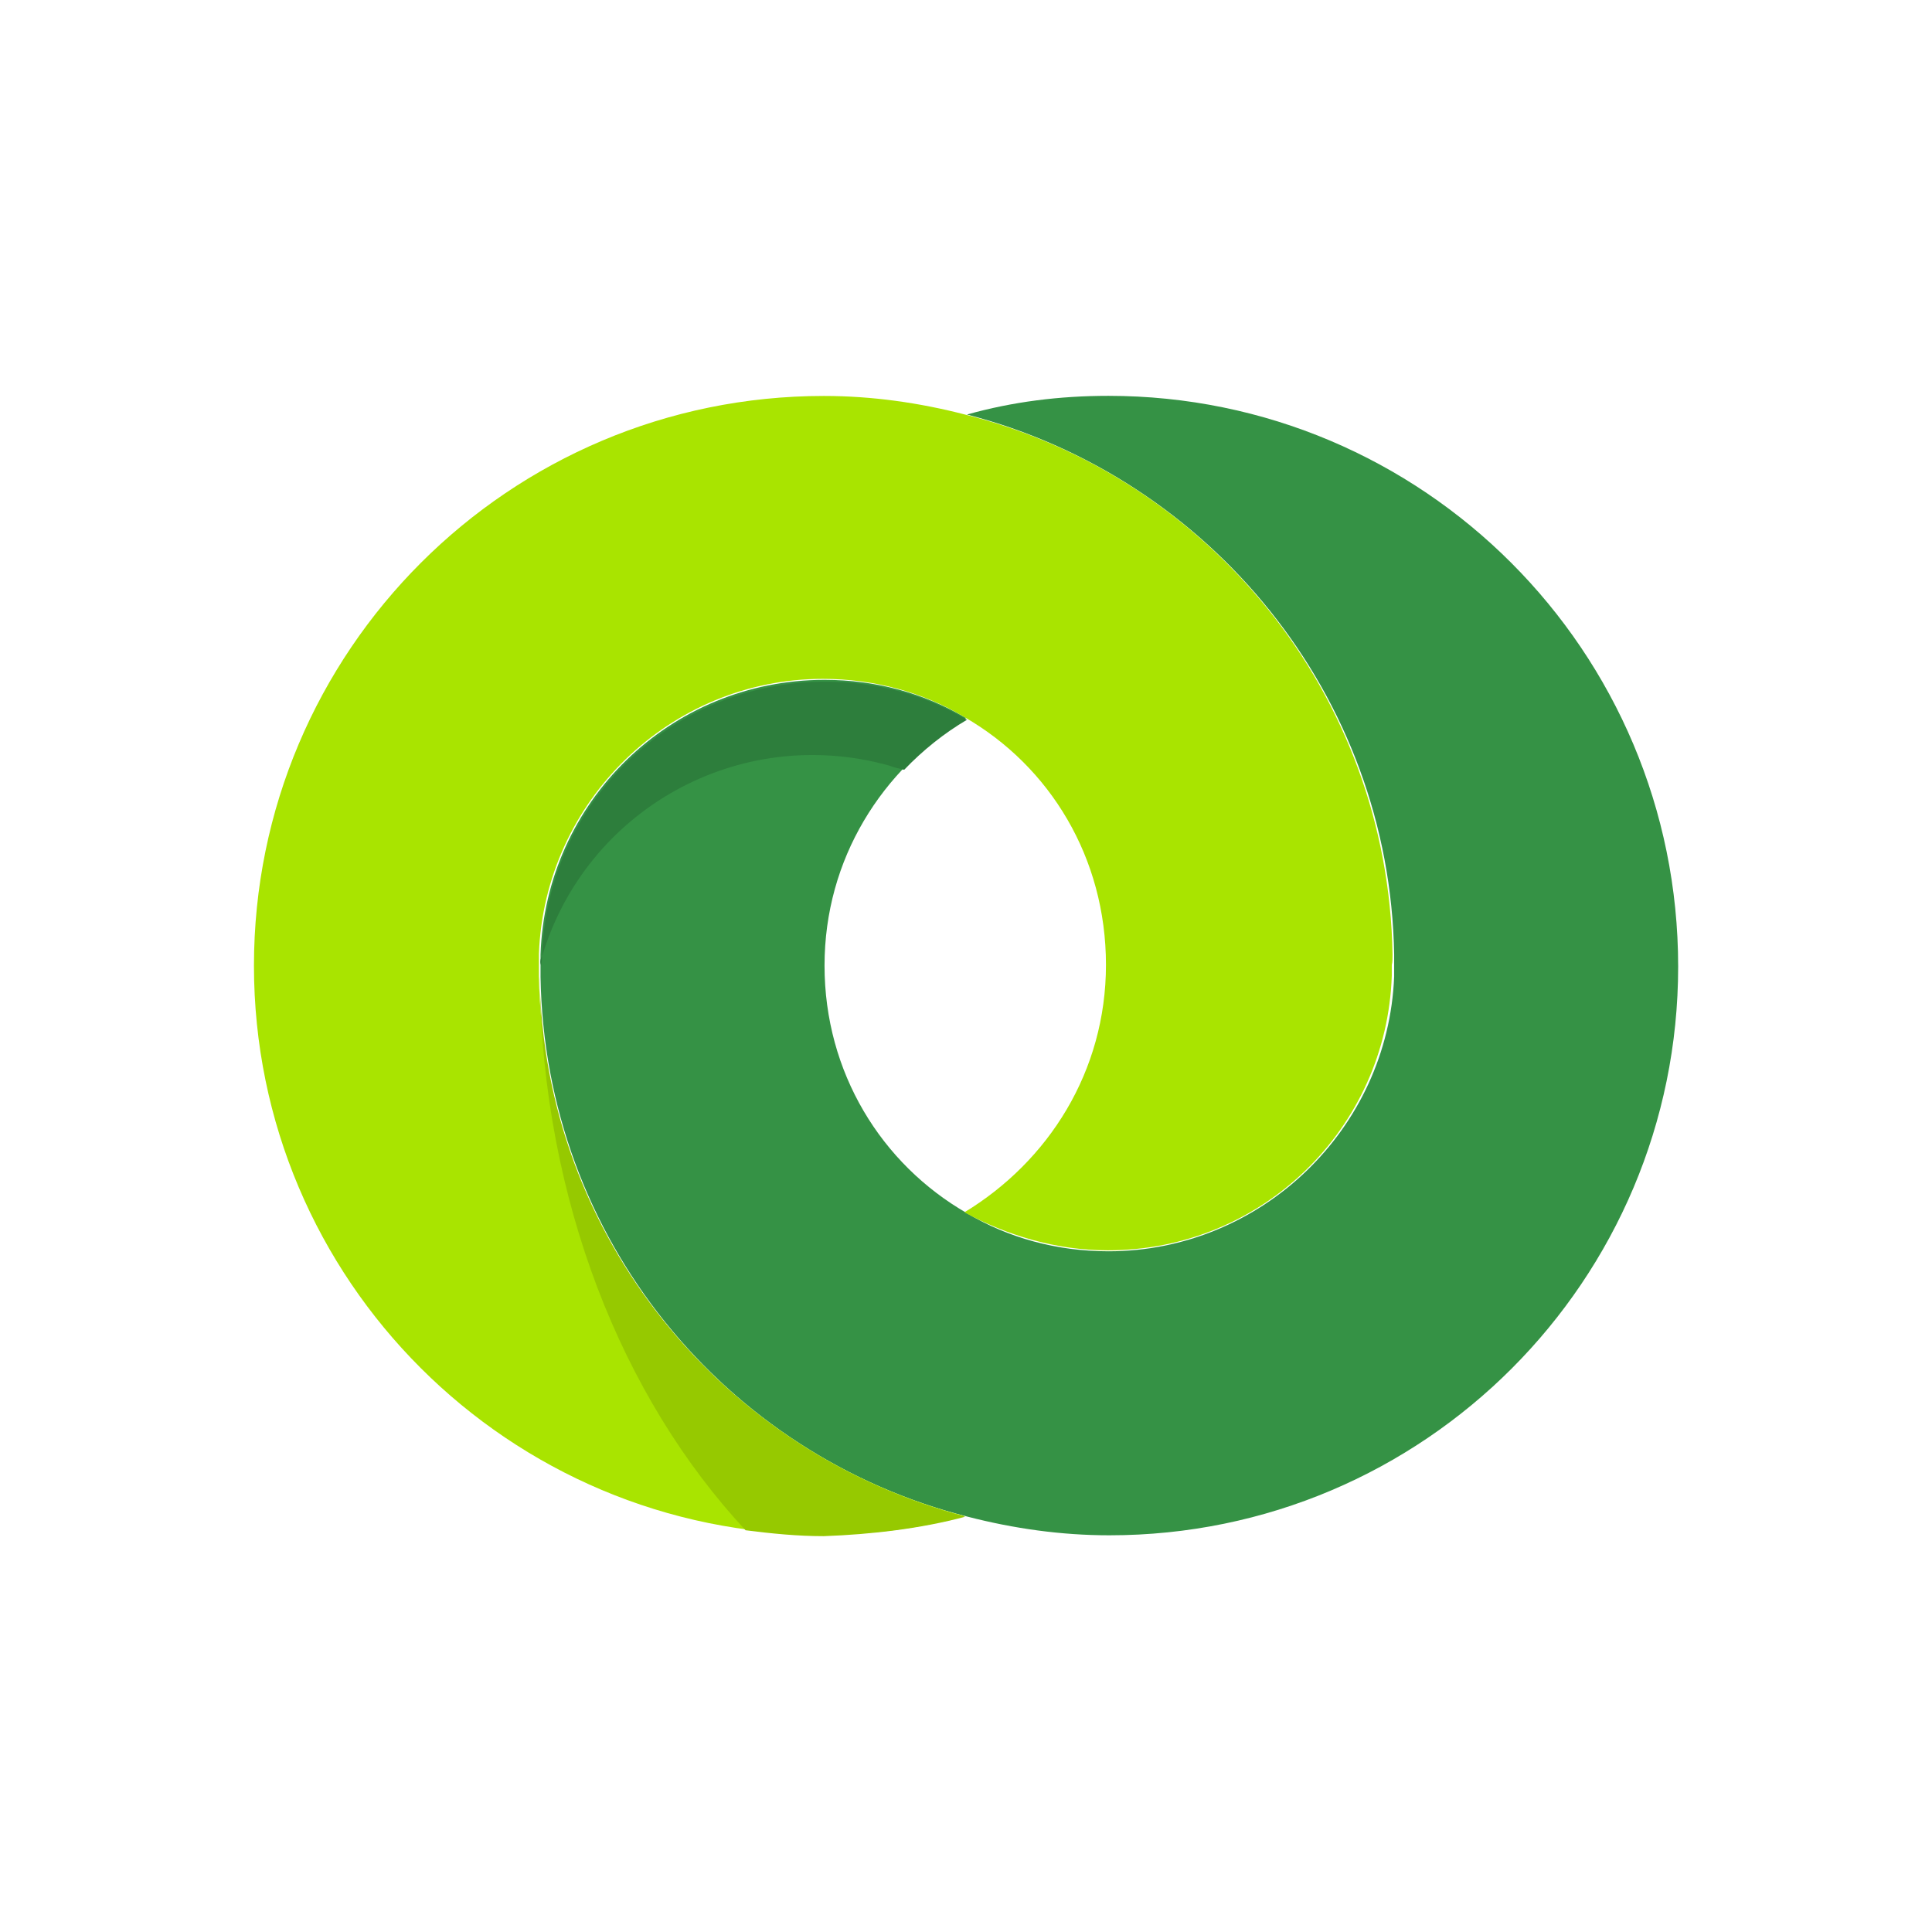 <?xml version="1.0" encoding="utf-8"?>
<!-- Generator: Adobe Illustrator 16.0.3, SVG Export Plug-In . SVG Version: 6.00 Build 0)  -->
<!DOCTYPE svg PUBLIC "-//W3C//DTD SVG 1.1//EN" "http://www.w3.org/Graphics/SVG/1.1/DTD/svg11.dtd">
<svg version="1.1" id="Слой_1" xmlns="http://www.w3.org/2000/svg" xmlns:xlink="http://www.w3.org/1999/xlink" x="0px" y="0px"
	 width="18px" height="18px" viewBox="0 0 18 18" enable-background="new 0 0 18 18" xml:space="preserve">
<g>
	<path fill="#359245" d="M10.327,3.688c-0.458,0-0.893,0.055-1.318,0.174c2.259,0.584,3.94,2.613,3.98,5.031v0.205
		c-0.056,1.422-1.24,2.56-2.662,2.56c-0.481,0-0.939-0.127-1.318-0.355c-0.798-0.458-1.327-1.312-1.327-2.307
		S8.219,7.163,9.001,6.69C8.613,6.46,8.163,6.334,7.682,6.334c-1.438,0-2.599,1.138-2.646,2.56v0.205
		c0.039,2.433,1.722,4.463,3.981,5.032c0.427,0.11,0.868,0.173,1.319,0.173c2.93,0,5.299-2.377,5.299-5.299
		C15.635,6.065,13.258,3.688,10.327,3.688L10.327,3.688z"/>
	<path fill="#A9E400" d="M12.974,8.894c-0.04-2.434-1.722-4.463-3.98-5.031c-0.428-0.111-0.87-0.174-1.319-0.174
		c-2.931,0-5.309,2.377-5.309,5.308s2.378,5.3,5.3,5.3c0.458,0,0.894-0.055,1.319-0.173c-2.242-0.585-3.925-2.6-3.964-5.032V8.886
		c0.054-1.422,1.224-2.561,2.645-2.561c0.482,0,0.939,0.127,1.319,0.356c0.798,0.458,1.319,1.312,1.319,2.308
		c0,0.994-0.537,1.832-1.319,2.306c0.395,0.214,0.854,0.354,1.336,0.354c1.438,0,2.598-1.137,2.646-2.559V8.989
		C12.974,8.964,12.974,8.925,12.974,8.894z"/>
	<path fill="#96C900" d="M8.993,14.131c-2.243-0.585-3.926-2.6-3.966-5.032V9.083v0.039c0.032,2.062,0.766,3.895,1.919,5.135
		c0.245,0.031,0.482,0.055,0.728,0.055C8.123,14.296,8.582,14.241,8.993,14.131z"/>
	<path fill="#2D7E3C" d="M5.051,8.909c0.41-1.366,1.833-2.164,3.231-1.777c0.039,0.016,0.102,0.031,0.142,0.04
		c0.174-0.182,0.371-0.34,0.585-0.466c-0.388-0.23-0.837-0.355-1.319-0.355C6.252,6.351,5.091,7.487,5.051,8.909L5.043,8.996
		C5.027,8.964,5.035,8.934,5.051,8.909z"/>
</g>
</svg>
